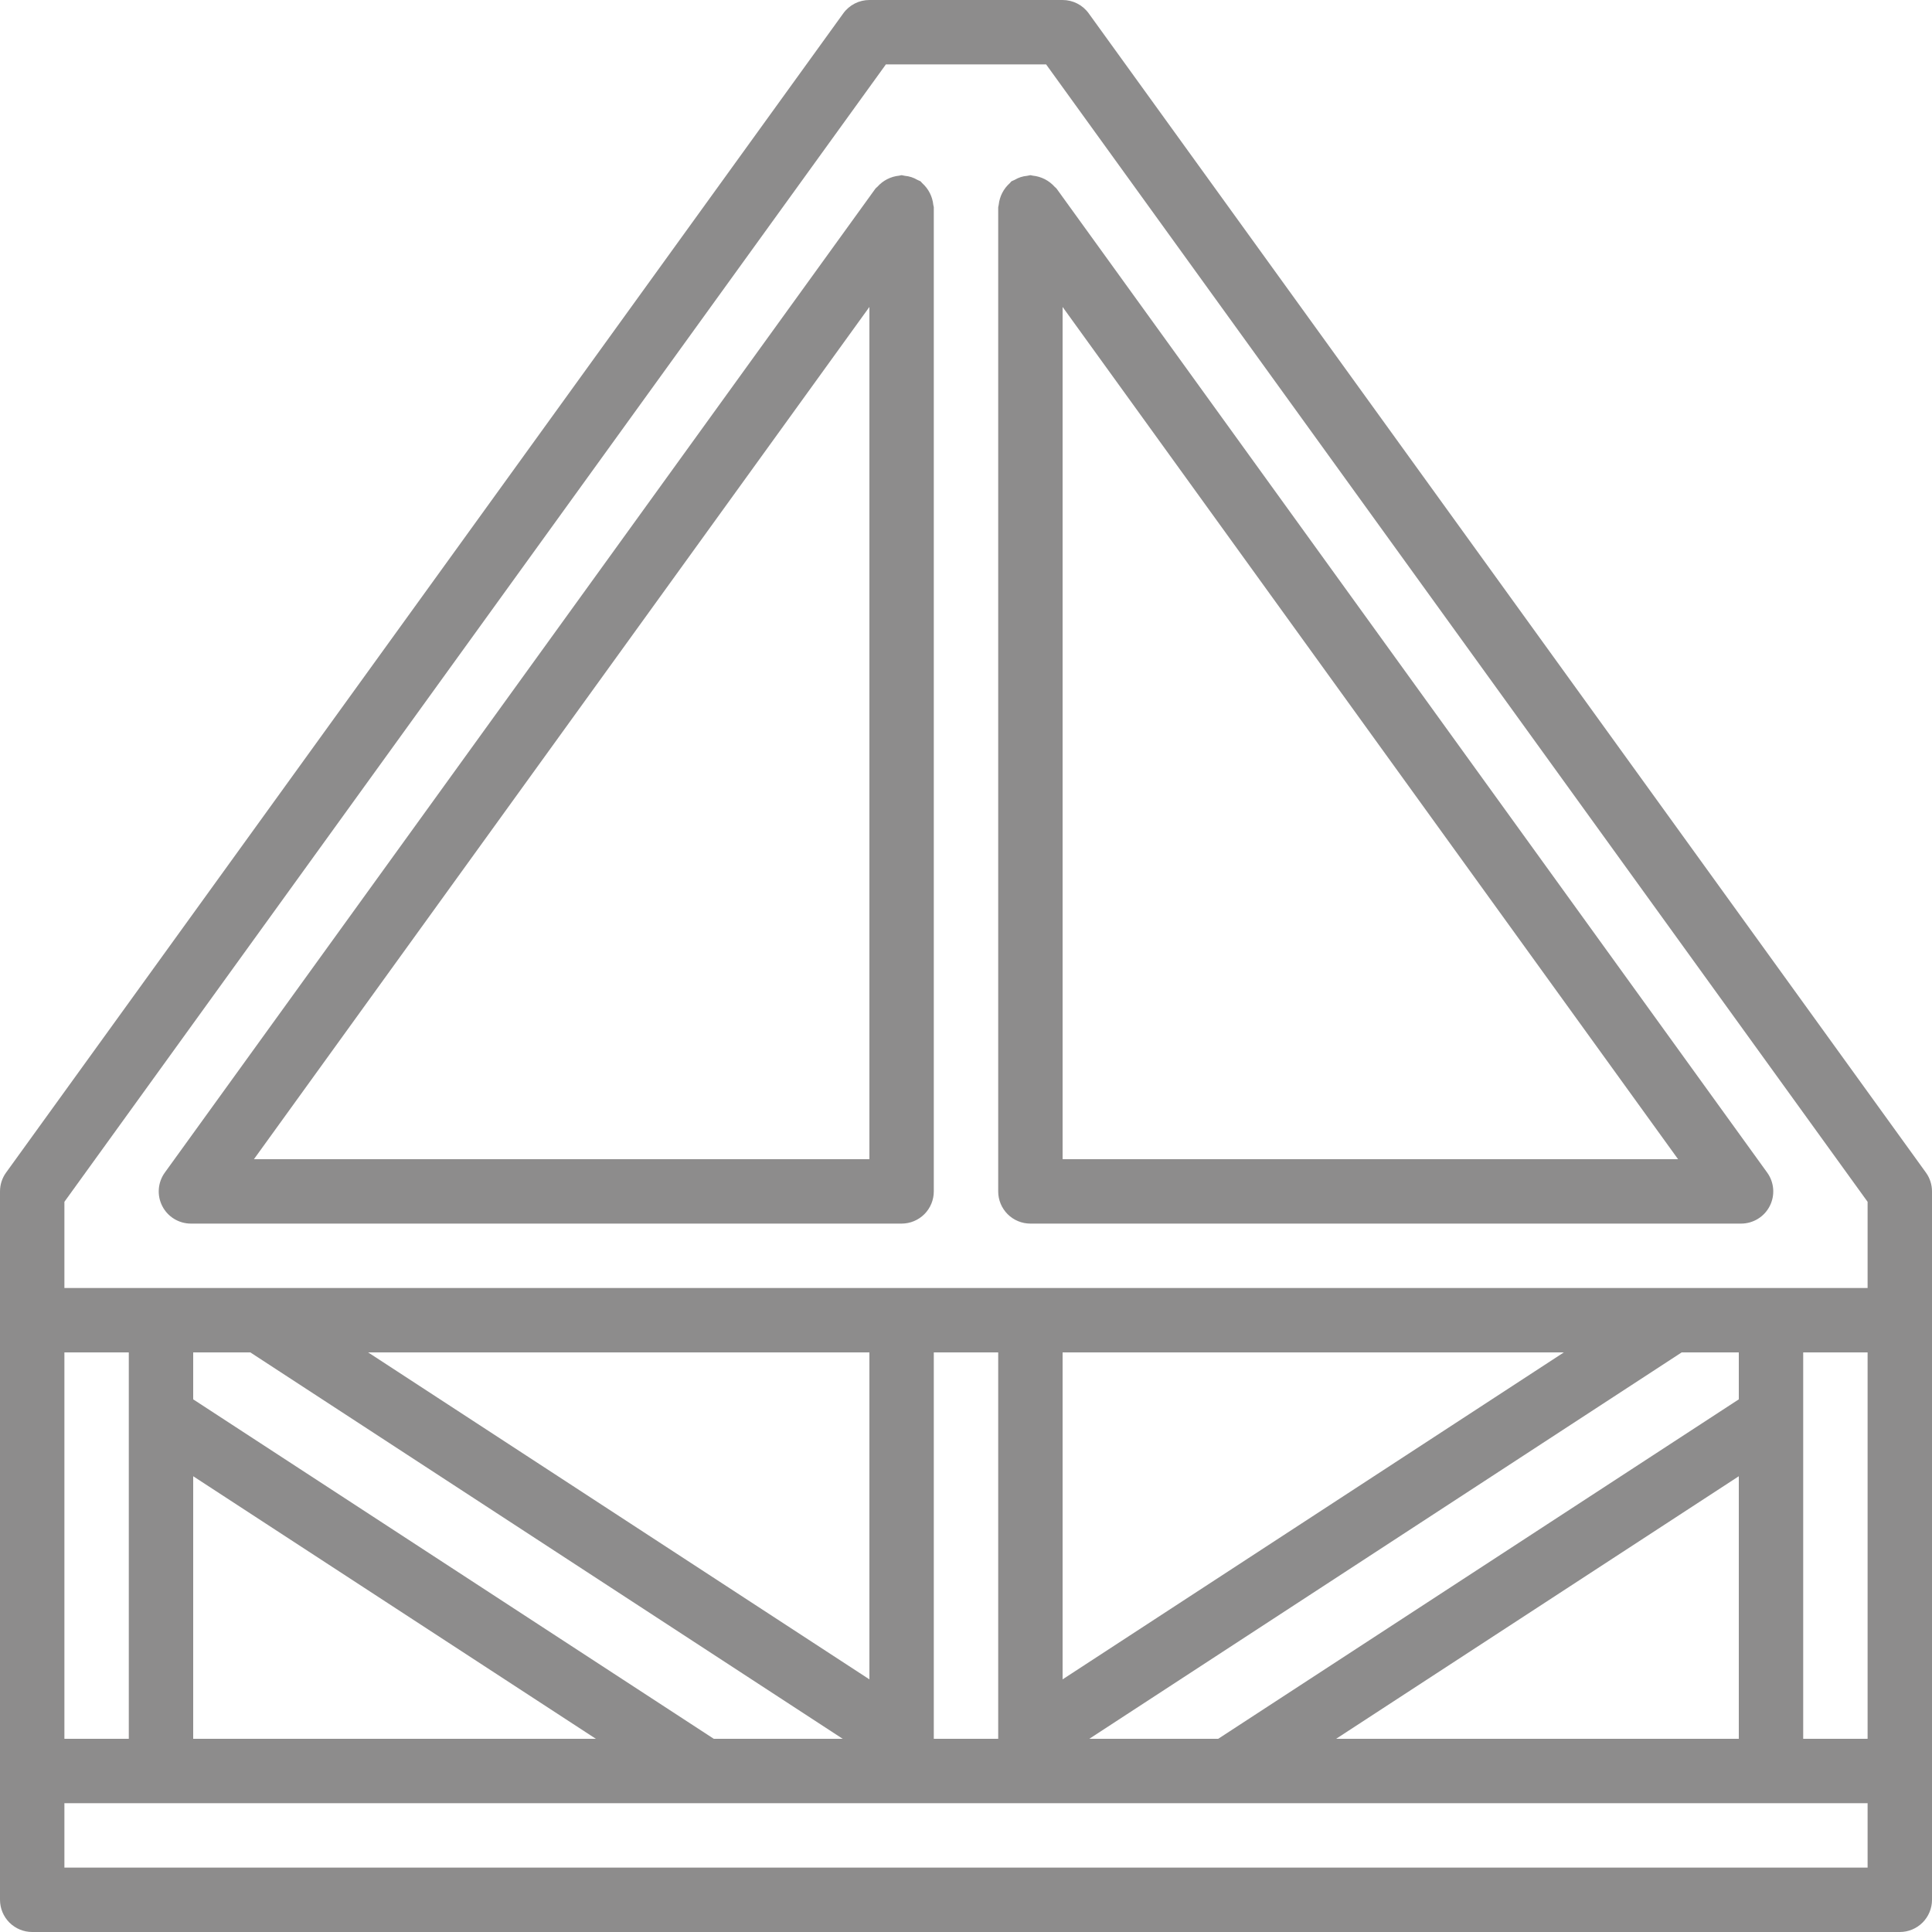 <?xml version="1.0" encoding="UTF-8"?>
<svg width="90px" height="90px" viewBox="0 0 90 90" version="1.1" xmlns="http://www.w3.org/2000/svg" xmlns:xlink="http://www.w3.org/1999/xlink">
    <!-- Generator: Sketch 50.2 (55047) - http://www.bohemiancoding.com/sketch -->
    <title>Group</title>
    <desc>Created with Sketch.</desc>
    <defs></defs>
    <g id="Page-4" stroke="none" stroke-width="1" fill="none" fill-rule="evenodd" fill-opacity="0.5">
        <g id="homepage" transform="translate(-408, -1040)" fill="#1C1B1B" fill-rule="nonzero">
            <g id="ENERGY" transform="translate(40, 928)">
                <g id="EPCI" transform="translate(40, 112)">
                    <g id="Group" transform="translate(328, 0)">
                        <g id="Shape">
                            <path d="M50.716,0.622 C50.434,0.231 49.982,-0 49.5,-2.32625763e-15 L40.5,-2.32625763e-15 C40.018,-0 39.566,0.231 39.284,0.622 L0.284,54.622 C0.099,54.877 3.5547297e-05,55.185 1.97141384e-15,55.5 L1.97141384e-15,88.5 C-0,88.898 0.158,89.279 0.439,89.561 C0.721,89.842 1.102,90 1.5,90 L88.5,90 C88.898,90 89.279,89.842 89.561,89.561 C89.842,89.279 90,88.898 90,88.5 L90,55.5 C90,55.185 89.901,54.877 89.716,54.622 L50.716,0.622 Z M87,81 L84,81 L84,63 L87,63 L87,81 Z M62.242,81 L81,68.769 L81,81 L62.242,81 Z M50.744,81 L78.339,63 L81,63 L81,65.187 L56.749,81 L50.744,81 Z M33.251,81 L9,65.187 L9,63 L11.661,63 L39.256,81 L33.251,81 Z M3,81 L3,63 L6,63 L6,81 L3,81 Z M9,68.769 L27.758,81 L9,81 L9,68.769 Z M40.5,78.231 L17.149,63 L40.5,63 L40.5,78.231 Z M43.5,63 L46.5,63 L46.5,81 L43.5,81 L43.5,63 Z M72.85,63 L49.5,78.231 L49.5,63 L72.85,63 Z M3,55.985 L41.268,3 L48.732,3 L87,55.985 L87,60 L3,60 L3,55.985 Z M87,87 L3,87 L3,84 L87,84 L87,87 Z"></path>
                            <path d="M8.895,57 L42,57 C42.398,57 42.779,56.842 43.061,56.561 C43.342,56.279 43.5,55.898 43.5,55.5 L43.5,9.66 C43.5,9.619 43.48,9.585 43.477,9.545 C43.437,9.154 43.252,8.792 42.958,8.53 C42.928,8.504 42.912,8.468 42.879,8.444 C42.831,8.419 42.782,8.397 42.732,8.377 C42.556,8.272 42.359,8.209 42.155,8.191 C42.104,8.178 42.052,8.167 42,8.16 C41.96,8.16 41.927,8.18 41.888,8.183 C41.495,8.222 41.132,8.407 40.87,8.703 C40.844,8.733 40.808,8.749 40.784,8.782 L7.679,54.622 C7.349,55.078 7.302,55.681 7.559,56.183 C7.815,56.685 8.331,57 8.895,57 Z M40.5,14.299 L40.5,54 L11.829,54 L40.5,14.299 Z"></path>
                            <path d="M48,57 L81.105,57 C81.669,57 82.185,56.685 82.441,56.183 C82.698,55.681 82.651,55.078 82.321,54.622 L49.216,8.782 C49.192,8.749 49.157,8.733 49.131,8.703 C48.869,8.408 48.505,8.222 48.112,8.183 C48.073,8.18 48.04,8.16 48,8.16 C47.948,8.167 47.896,8.178 47.845,8.191 C47.641,8.208 47.445,8.272 47.269,8.377 C47.219,8.396 47.169,8.419 47.121,8.444 C47.088,8.468 47.072,8.504 47.042,8.53 C46.748,8.792 46.563,9.154 46.523,9.545 C46.52,9.585 46.5,9.619 46.5,9.66 L46.5,55.5 C46.5,55.898 46.658,56.279 46.939,56.561 C47.221,56.842 47.602,57 48,57 Z M49.5,54 L49.5,14.299 L78.171,54 L49.5,54 Z"></path>
                        </g>
                    </g>
                </g>
            </g>
        </g>
    </g>
</svg>